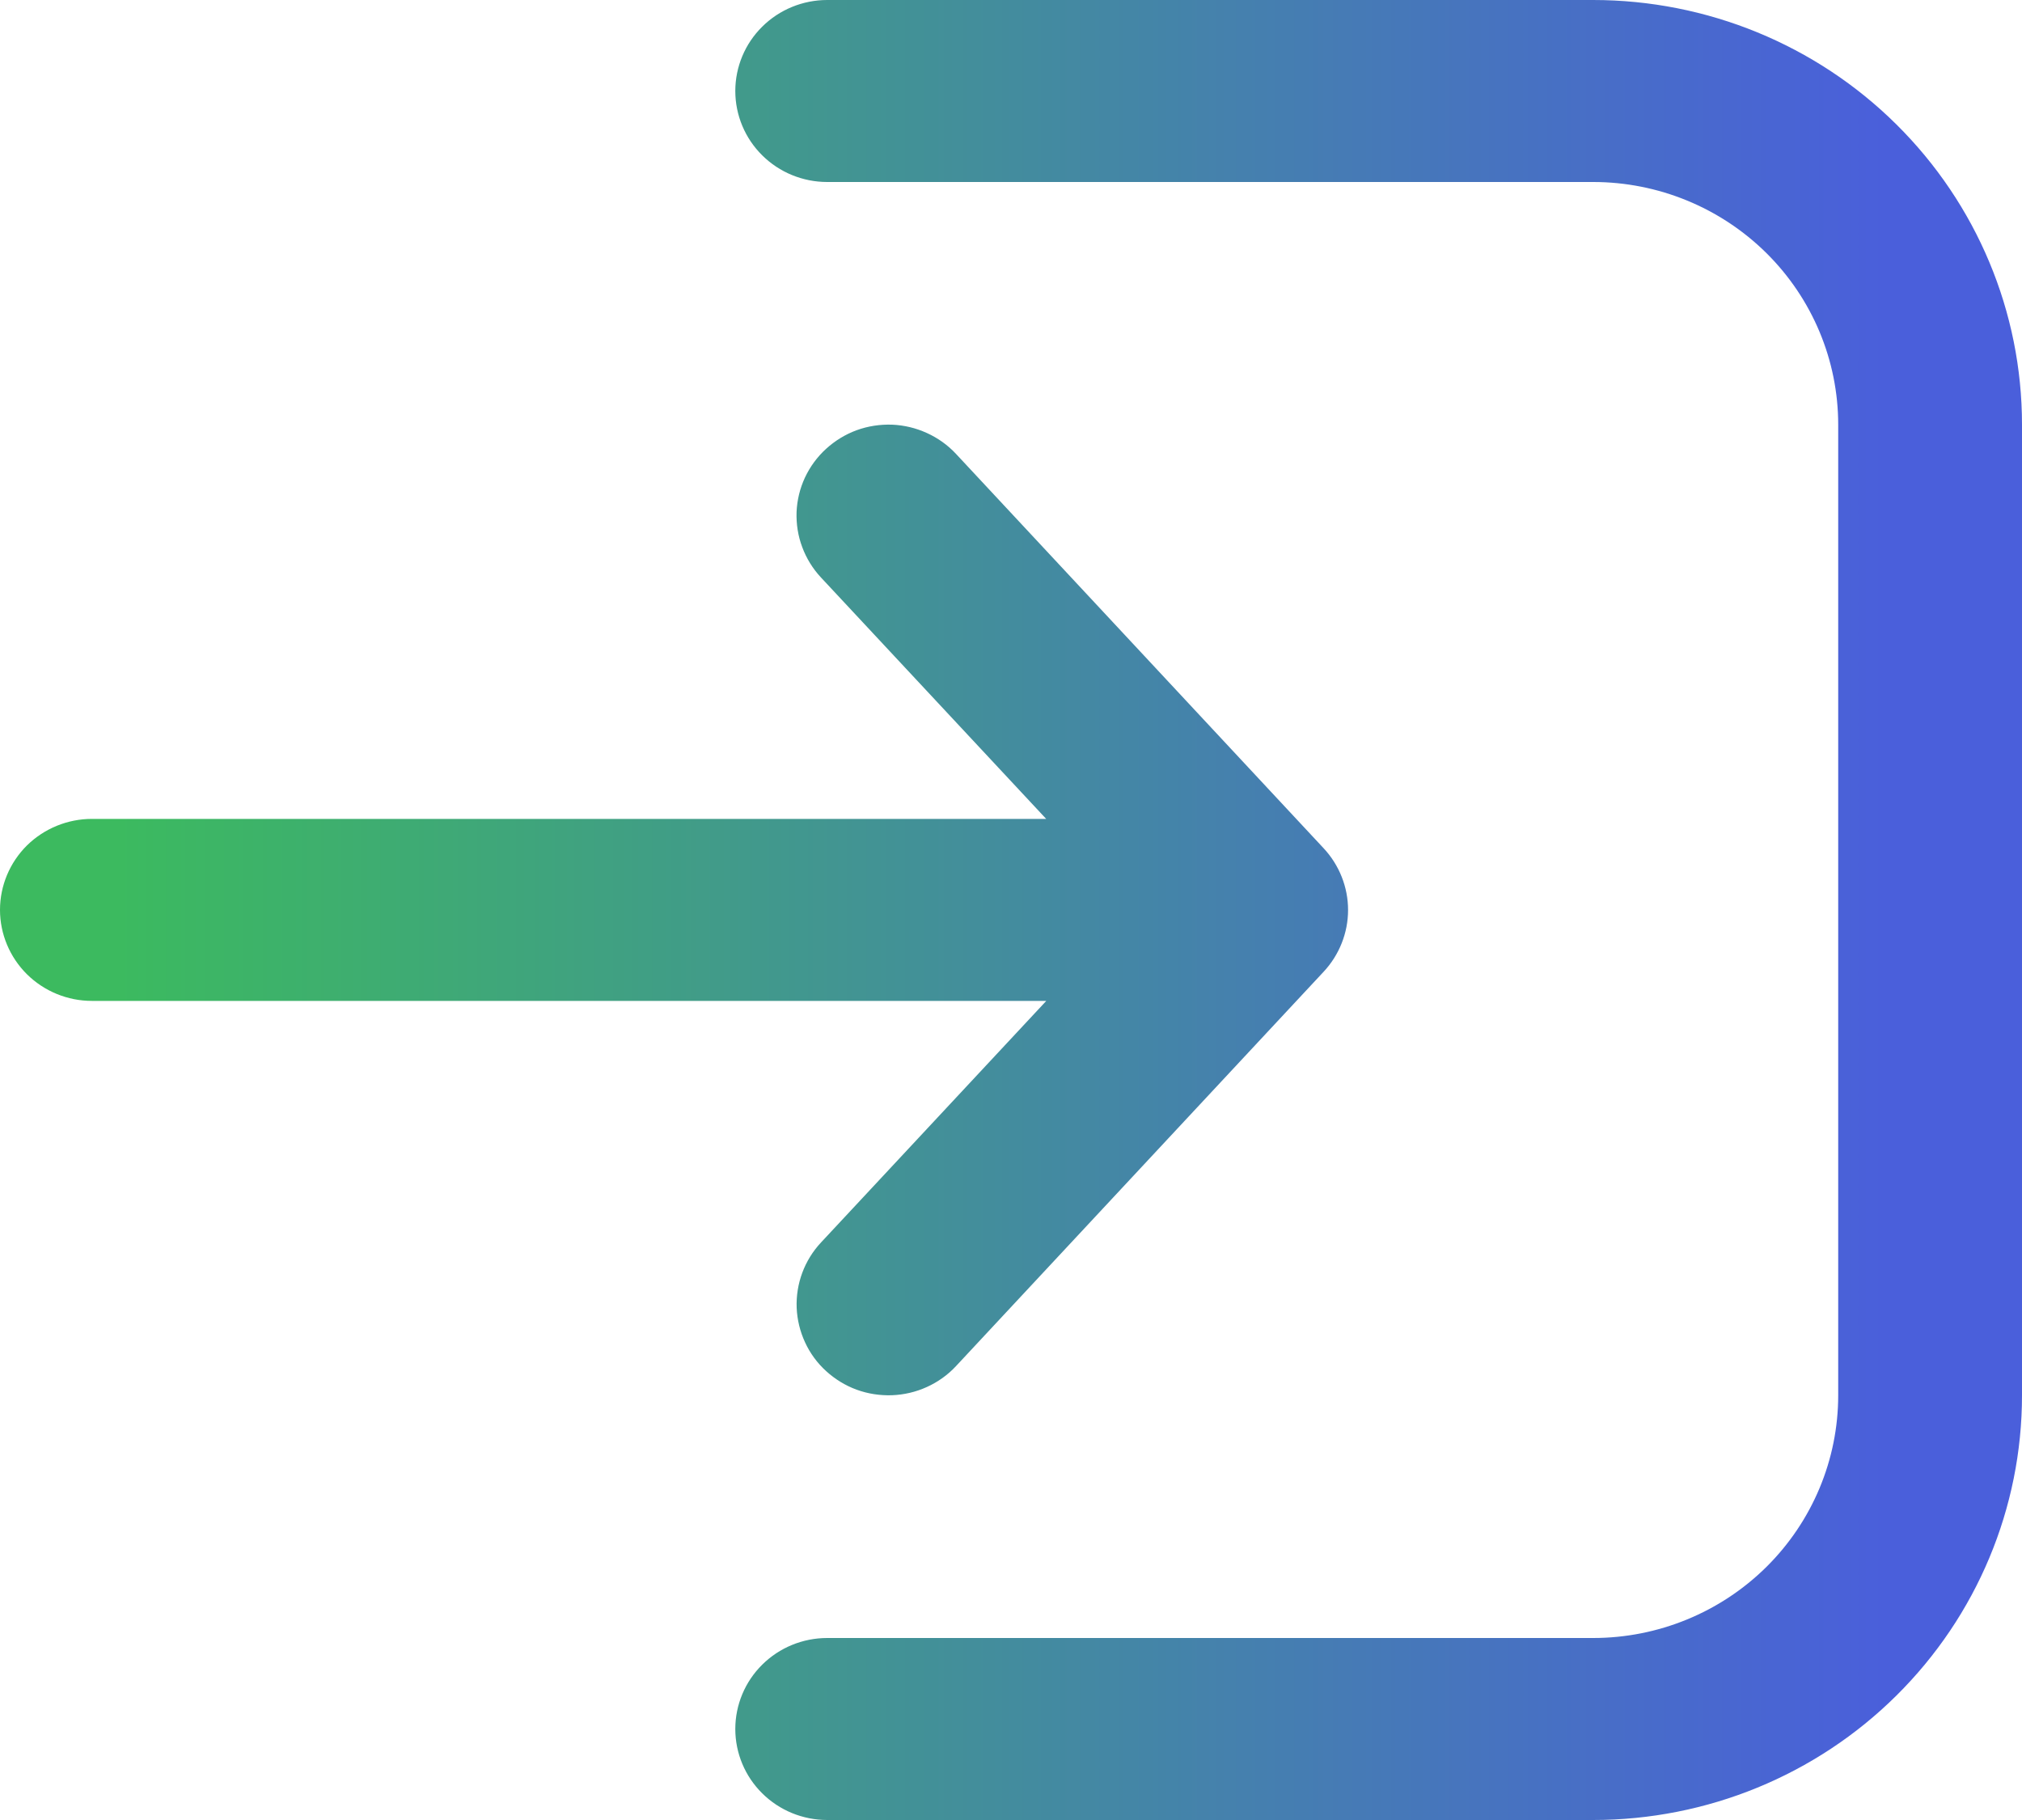 <svg width="20" height="18" viewBox="0 0 20 18" fill="none" xmlns="http://www.w3.org/2000/svg">
<path d="M8.182 18C7.941 18 7.709 17.905 7.539 17.736C7.369 17.568 7.273 17.339 7.273 17.1C7.273 16.861 7.369 16.632 7.539 16.464C7.709 16.295 7.941 16.2 8.182 16.2H15.758C16.401 16.2 17.017 15.947 17.472 15.497C17.926 15.047 18.182 14.437 18.182 13.8V4.2C18.182 3.563 17.926 2.953 17.472 2.503C17.017 2.053 16.401 1.8 15.758 1.8H8.182C7.941 1.8 7.709 1.705 7.539 1.536C7.369 1.368 7.273 1.139 7.273 0.9C7.273 0.661 7.369 0.432 7.539 0.264C7.709 0.095 7.941 0 8.182 0H15.758C16.883 0 17.962 0.442 18.757 1.23C19.553 2.018 20 3.086 20 4.2V13.8C20 14.914 19.553 15.982 18.757 16.77C17.962 17.558 16.883 18 15.758 18H8.182ZM8.171 4.439C8.259 4.359 8.361 4.296 8.473 4.255C8.585 4.214 8.705 4.196 8.824 4.2C8.943 4.205 9.06 4.233 9.169 4.283C9.277 4.332 9.375 4.402 9.456 4.489L13.092 8.389C13.247 8.555 13.334 8.774 13.334 9C13.334 9.226 13.247 9.445 13.092 9.611L9.456 13.511C9.375 13.598 9.277 13.668 9.169 13.717C9.06 13.767 8.943 13.794 8.824 13.799C8.704 13.803 8.585 13.785 8.473 13.744C8.361 13.703 8.259 13.64 8.171 13.56C8.083 13.48 8.012 13.383 7.963 13.276C7.913 13.168 7.885 13.052 7.88 12.934C7.871 12.696 7.957 12.463 8.121 12.288L10.349 9.899H0.909C0.668 9.899 0.437 9.804 0.266 9.635C0.096 9.466 0 9.237 0 8.999C0 8.76 0.096 8.531 0.266 8.362C0.437 8.194 0.668 8.099 0.909 8.099H10.348L8.12 5.711C8.039 5.624 7.976 5.522 7.935 5.411C7.893 5.3 7.875 5.182 7.879 5.064C7.884 4.946 7.912 4.83 7.962 4.723C8.012 4.616 8.083 4.519 8.171 4.439Z" fill="url(#paint0_linear_4777_1208)"/>
<defs>
<linearGradient id="paint0_linear_4777_1208" x1="18.664" y1="0" x2="1.164" y2="0" gradientUnits="userSpaceOnUse">
<stop stop-color="#4A5FDB"/>
<stop offset="1" stop-color="#3CBA5F"/>
</linearGradient>
</defs>
</svg>
